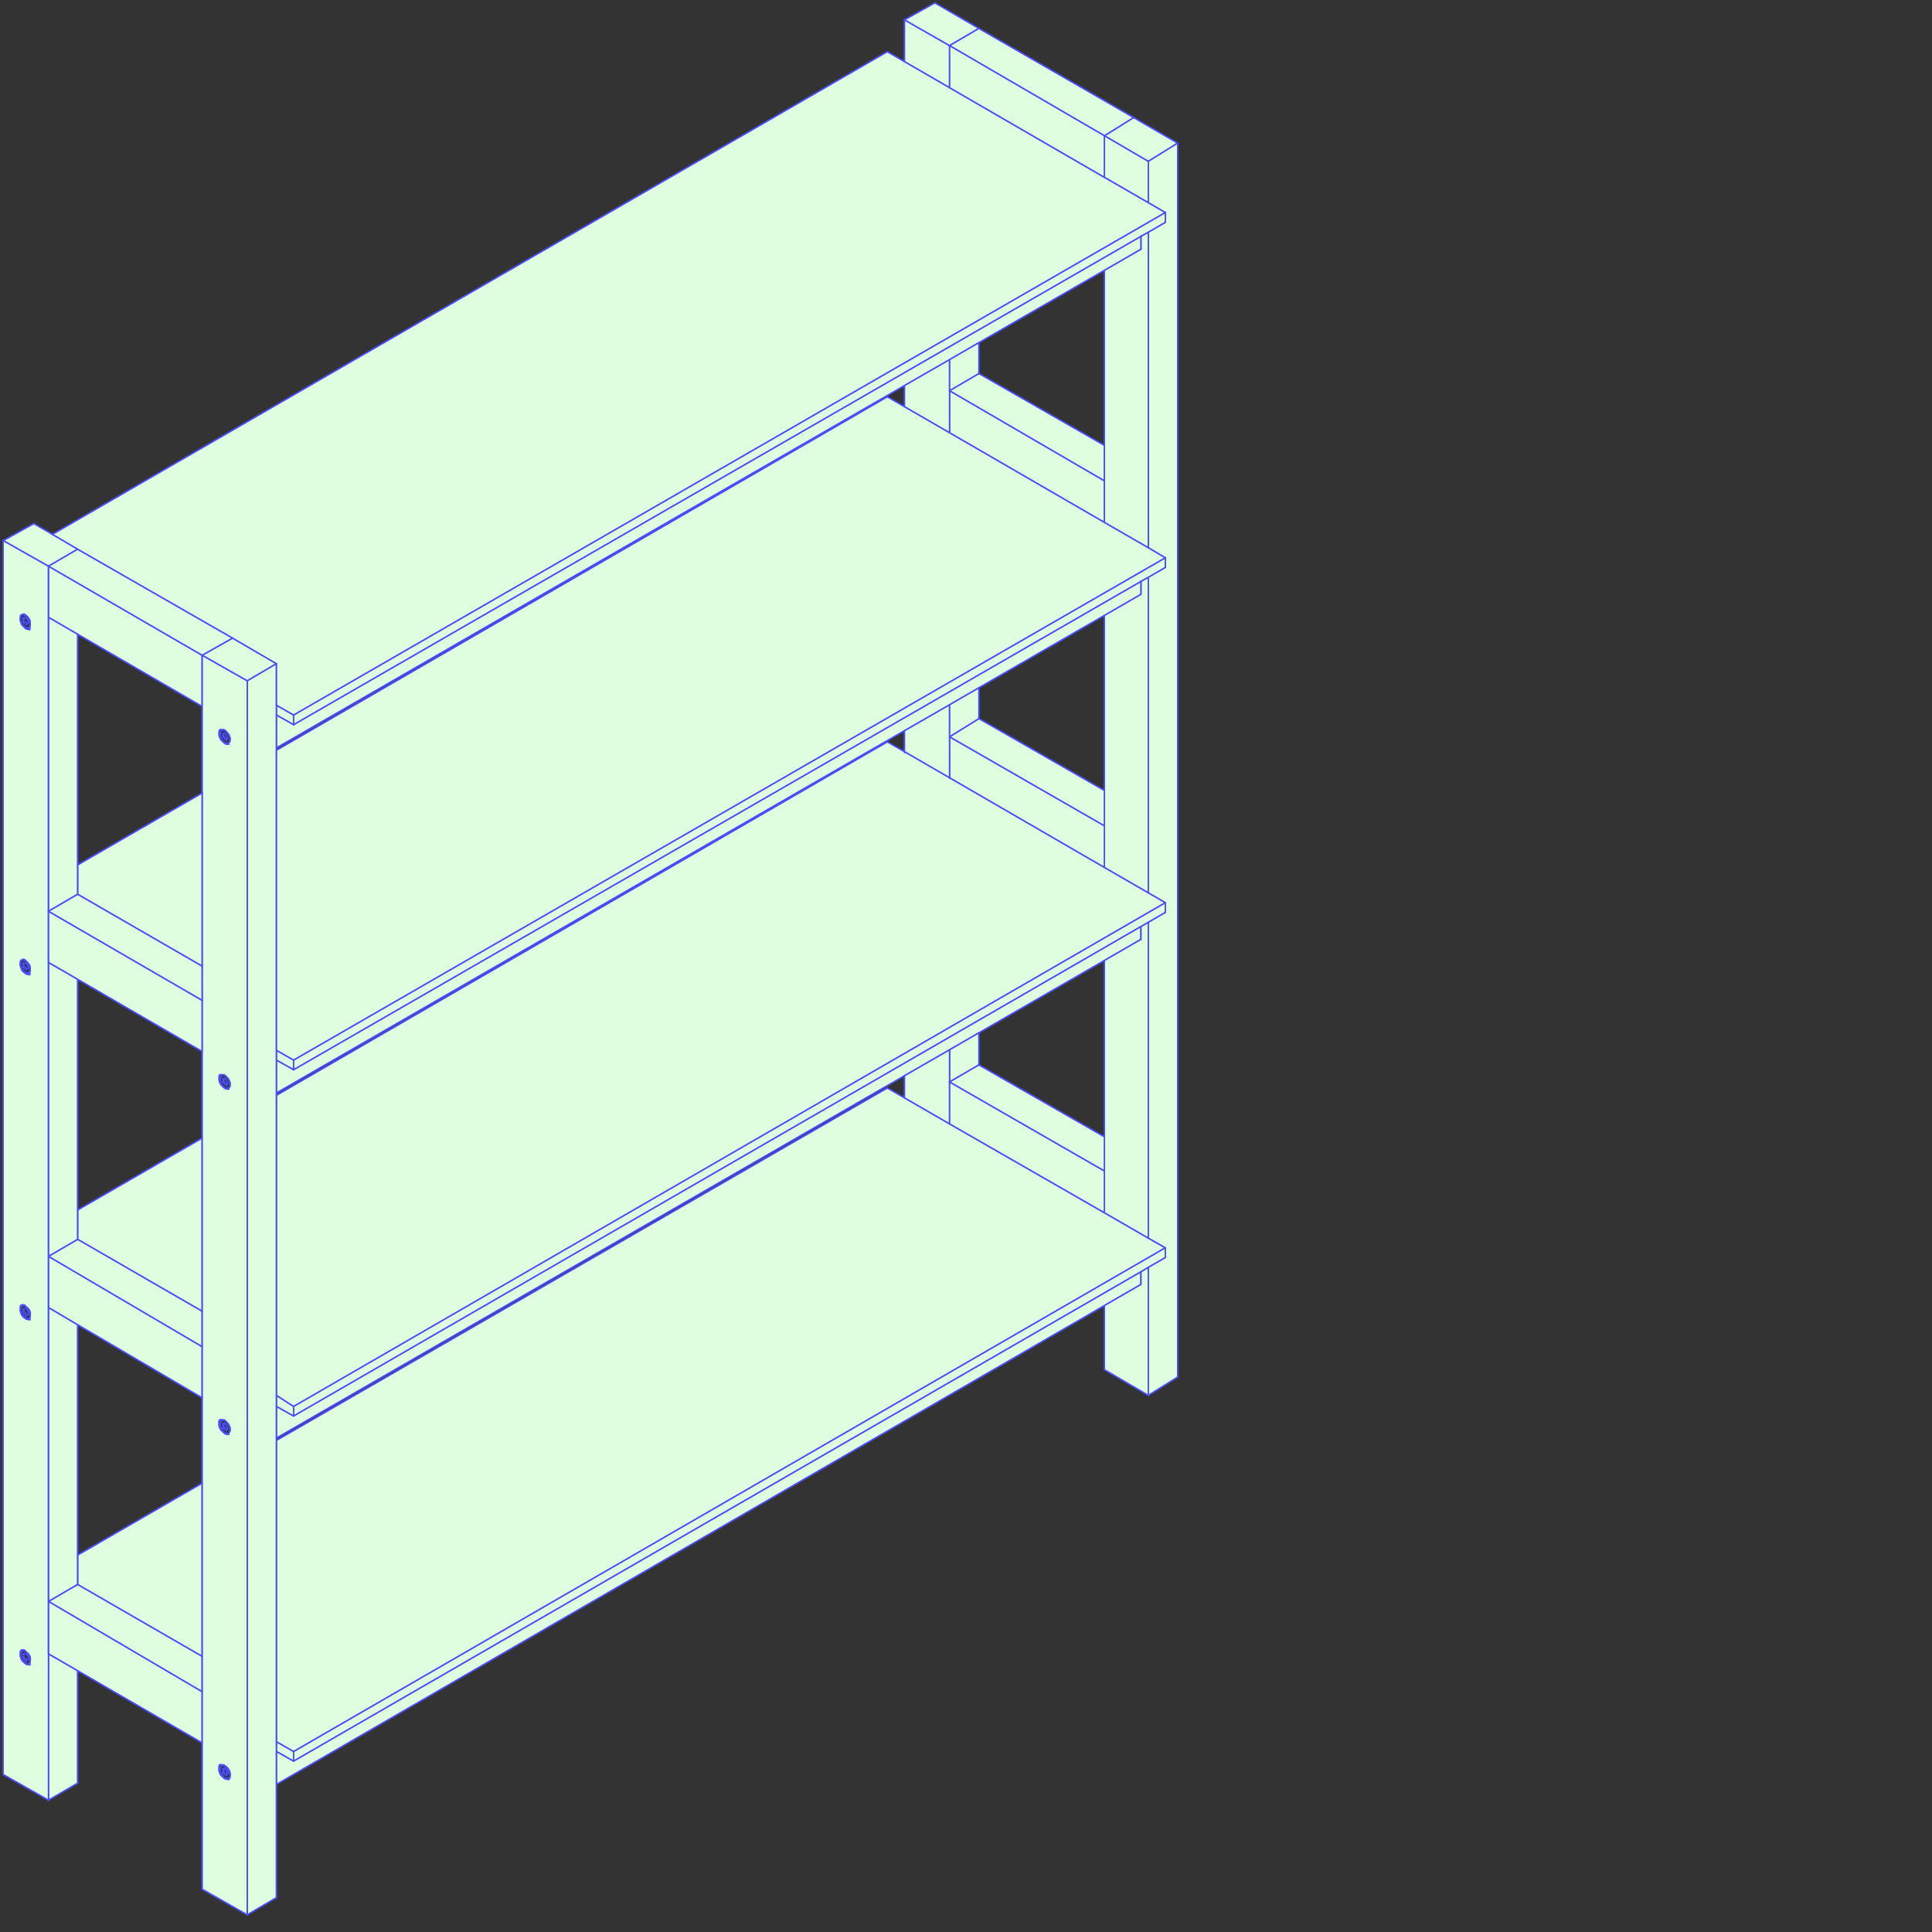 <?xml version="1.0" encoding="utf-8"?>
<!-- Generator: Adobe Illustrator 28.3.0, SVG Export Plug-In . SVG Version: 6.00 Build 0)  -->
<svg version="1.1" id="Calque_1" xmlns="http://www.w3.org/2000/svg" xmlns:xlink="http://www.w3.org/1999/xlink" x="0px" y="0px"
	 viewBox="0 0 1080 1080" style="enable-background:new 0 0 1080 1080;" xml:space="preserve">
<rect x="0" y="0" width="1080" height="1080" fill="#333333" stroke="none"/>
<style type="text/css">
	.st0{fill:#DFFDDF;stroke:#4B4EFF;stroke-width:0.709;stroke-miterlimit:10;}
	.st1{fill:none;stroke:#4B4EFF;stroke-width:0.709;stroke-linecap:round;stroke-linejoin:round;}
</style>
<g id="XMLID_00000171000048396795615030000001729617443662202805_">
	<g>
		<polygon class="st0" points="164.1,979.1 164.1,984.5 154.5,979.1 154.5,973.6 		"/>
		<polygon class="st0" points="164.1,786.2 164.1,791.6 154.5,786.2 154.5,780 		"/>
		<polygon class="st0" points="164.1,592.6 164.1,598 154.5,592.6 154.5,587.1 		"/>
		<polygon class="st0" points="164.1,399.7 164.1,405.1 154.5,399.7 154.5,394.2 		"/>
		<polygon class="st0" points="43.5,934 43.4,934.1 43.4,996.8 27.1,1006.3 27.1,924.5 		"/>
		<polygon class="st0" points="113,925.9 113,945.7 27.1,895.2 43.4,885.7 		"/>
		<polygon class="st0" points="113,945.7 113,974.3 43.5,934 27.1,924.5 27.1,895.2 		"/>
		<polygon class="st0" points="113,829.1 113,925.9 43.4,885.7 43.4,869.3 		"/>
		<polygon class="st0" points="27.1,730.9 43.7,740.7 43.4,741.2 43.4,869.3 43.4,885.7 27.1,895.2 		"/>
		<polygon class="st0" points="530.8,25.5 530.8,48.6 530.6,48.9 505.5,34.4 505.6,34.3 505.6,11.1 		"/>
		<polygon class="st0" points="547.2,15.9 530.8,25.5 505.6,11.1 522.6,1.6 		"/>
		<polygon class="st0" points="641.9,322.7 641.9,499.1 617.3,484.9 617.4,484.9 617.4,461.7 617.4,441.9 617.4,344.5 617.2,344.1 
			637.8,332.2 637.8,325 		"/>
		<polygon class="st0" points="617.4,441.9 617.4,461.7 530.8,411.9 547.2,401.7 		"/>
		<polygon class="st0" points="617.4,461.7 617.4,484.9 617.3,484.9 530.8,434.8 530.8,411.9 		"/>
		<polygon class="st0" points="530.8,411.9 530.8,434.8 505.6,420.2 505.6,408.5 505.5,408.5 530.7,394 530.8,394.2 		"/>
		<polygon class="st0" points="547.2,384.7 547.2,401.7 530.8,411.9 530.8,394.2 530.7,394 547.1,384.5 		"/>
		<polygon class="st0" points="637.8,325 637.8,332.2 617.2,344.1 547.1,384.5 530.7,394 505.5,408.5 154.5,611 154.5,592.6 
			164.1,598 		"/>
		<polygon class="st0" points="641.9,515.6 637.7,518 164.1,791.6 164.1,786.2 651.4,504.6 651.4,510.1 		"/>
		<polygon class="st0" points="637.8,518.3 637.8,525.1 617.2,537 547.1,577.4 530.7,586.9 505.5,601.4 154.5,803.9 154.5,786.2 
			164.1,791.6 637.7,518 		"/>
		<polygon class="st0" points="641.9,708.5 637.7,711 164.1,984.5 164.1,979.1 651.4,697.5 651.4,703 		"/>
		<polygon class="st0" points="637.8,711.2 637.8,718 617.2,729.9 154.5,997.5 154.5,979.1 164.1,984.5 637.7,711 		"/>
		<polygon class="st0" points="641.9,708.5 641.9,780 617.4,765.7 617.4,730.3 617.2,729.9 637.8,718 637.8,711.2 637.7,711 		"/>
		<polygon class="st0" points="641.9,692.1 651.4,697.5 164.1,979.1 154.5,973.6 154.5,805.2 496,608.2 505.6,613.7 530.7,628.2 
			617.3,677.9 		"/>
		<polygon class="st0" points="641.9,515.6 641.9,692.1 617.3,677.9 617.4,677.8 617.4,654.6 617.4,635.5 617.4,537.4 617.2,537 
			637.8,525.1 637.8,518.3 637.7,518 		"/>
		<polygon class="st0" points="547.2,577.6 547.2,595.3 530.8,604.8 530.8,587.1 530.7,586.9 547.1,577.4 		"/>
		<polygon class="st0" points="530.8,604.8 530.8,628 530.7,628.2 505.6,613.7 505.6,613.7 505.6,601.4 505.5,601.4 530.7,586.9 
			530.8,587.1 		"/>
		<polygon class="st0" points="617.4,654.6 617.4,677.8 617.3,677.9 530.7,628.2 530.8,628 530.8,604.8 		"/>
		<polygon class="st0" points="617.4,635.5 617.4,654.6 530.8,604.8 547.2,595.3 		"/>
		<polygon class="st0" points="658.3,80 641.9,90.2 617.4,75.9 633.7,65.7 		"/>
		<polygon class="st0" points="641.9,90.2 641.9,113.3 617.3,99.1 617.4,99.1 617.4,75.9 		"/>
		<polygon class="st0" points="658.3,80 658.3,769.8 641.9,780 641.9,708.5 651.4,703 651.4,697.5 641.9,692.1 641.9,515.6 
			651.4,510.1 651.4,504.6 641.9,499.1 641.9,322.7 651.4,317.2 651.4,311.8 641.9,306.2 641.9,129.8 651.4,124.3 651.4,118.8 
			641.9,113.3 641.9,90.2 		"/>
		<polygon class="st0" points="617.4,268.8 617.4,292 617.3,292 530.6,241.8 530.8,241.5 530.8,218.4 		"/>
		<polygon class="st0" points="617.4,249 617.4,268.8 530.8,218.4 547.2,208.8 		"/>
		<polygon class="st0" points="641.9,129.8 641.9,306.2 617.3,292 617.4,292 617.4,268.8 617.4,249 617.4,151.6 617.2,151.2 
			637.8,139.3 637.8,132.1 		"/>
		<polygon class="st0" points="637.8,132.1 637.8,139.3 617.2,151.2 547.1,191.6 530.7,201.1 505.5,215.6 154.5,418.1 154.5,399.7 
			164.1,405.1 		"/>
		<polygon class="st0" points="530.8,218.4 530.8,241.5 530.6,241.8 505.5,227.3 505.6,227.2 505.6,215.6 505.5,215.6 530.7,201.1 
			530.8,201.3 		"/>
		<polygon class="st0" points="547.2,191.8 547.2,208.8 530.8,218.4 530.8,201.3 530.7,201.1 547.1,191.6 		"/>
		<polygon class="st0" points="637.8,132.1 164.1,405.1 164.1,399.7 651.4,118.8 651.4,124.3 641.9,129.8 		"/>
		<polygon class="st0" points="637.8,325 164.1,598 164.1,592.6 651.4,311.8 651.4,317.2 641.9,322.7 		"/>
		<polygon class="st0" points="530.8,434.8 617.3,484.9 641.9,499.1 651.4,504.6 164.1,786.2 154.5,780 154.5,612.3 496,414.7 
			505.6,420.2 		"/>
		<polygon class="st0" points="113,636.2 113,733 43.4,692.8 43.4,676.4 		"/>
		<polygon class="st0" points="113,752.8 113,781.4 43.7,740.7 27.1,730.9 27.1,702.3 		"/>
		<polygon class="st0" points="113,733 113,752.8 27.1,702.3 43.4,692.8 		"/>
		<polygon class="st0" points="27.1,538 43.5,547.5 43.4,547.6 43.4,676.4 43.4,692.8 27.1,702.3 		"/>
		<polygon class="st0" points="154.5,371 138.2,380.6 113,366.3 130,356.7 		"/>
		<polygon class="st0" points="29.3,298.7 43.4,307 27.1,316.5 1.8,302.2 18.9,292.7 		"/>
		<polygon class="st0" points="113,366.3 113,394.9 43.5,354.6 27.1,345.1 27.1,316.5 		"/>
		<polygon class="st0" points="130,356.7 113,366.3 27.1,316.5 43.4,307 		"/>
		<polygon class="st0" points="154.5,997.5 154.5,1060.8 138.2,1070.4 138.2,380.6 154.5,371 154.5,394.2 154.5,399.7 154.5,418.1 
			154.5,419.4 154.5,587.1 154.5,592.6 154.5,611 154.5,612.3 154.5,780 154.5,786.2 154.5,803.9 154.5,805.2 154.5,973.6 
			154.5,979.1 		"/>
		<path class="st0" d="M123,798.2c0.1,0.1,0.1,0.2,0.2,0.3l0.7,0.7c0.5,0.9,1.3,1.7,2,2c0.7,0.7,1.4,0.7,2,0
			c0.2-0.2,0.3-0.3,0.4-0.5c0.3-0.5,0.3-1,0.3-1.5c0-0.1,0-0.2,0-0.2c0-0.1,0-0.3,0-0.4c0-1.1-0.9-2.7-2-3.6
			c-0.2-0.2-0.5-0.3-0.7-0.5c-0.1-0.1-0.2-0.2-0.2-0.2c-0.1-0.1-0.2-0.1-0.3-0.2l0,0c-0.5-0.3-1.2-0.3-2.2-0.3
			c-0.7,0-0.7,0.7-0.7,0.7c0,0.7,0,0.7,0,1.4c0,0.1,0,0.2,0,0.3s0,0.3,0,0.4c0,0.1,0,0.2,0,0.3l0,0
			C122.6,797.2,122.7,797.7,123,798.2C123,798.1,123,798.1,123,798.2z M123,605.2c0.1,0.1,0.1,0.2,0.2,0.3l0.7,0.7
			c0.5,0.9,1.3,1.6,2,2c0.7,0.7,1.4,0.7,2,0c0.2-0.2,0.3-0.3,0.4-0.5c0.3-0.5,0.3-1,0.3-1.5c0-0.1,0-0.2,0-0.2c0-0.1,0-0.3,0-0.4
			c0-1.1-0.9-2.7-2-3.6c-0.2-0.2-0.5-0.3-0.7-0.5c-0.1-0.1-0.2-0.2-0.2-0.2c-0.1-0.1-0.2-0.1-0.3-0.2l0,0c-0.5-0.3-1.2-0.3-2.2-0.3
			c-0.7,0-0.7,0.7-0.7,0.7c0,0.7,0,0.7,0,1.4c0,0.1,0,0.2,0,0.3s0,0.3,0,0.4c0,0.1,0,0.2,0,0.3l0,0
			C122.6,604.3,122.7,604.8,123,605.2C122.9,605.2,123,605.2,123,605.2z M123,412.4c0.1,0.1,0.1,0.2,0.2,0.3l0.7,0.7
			c0.5,0.9,1.3,1.6,2,2c0.7,0.7,1.4,0.7,2,0c0.2-0.2,0.3-0.3,0.4-0.5c0.3-0.5,0.3-1,0.3-1.5c0-0.1,0-0.2,0-0.2c0-0.1,0-0.3,0-0.4
			c0-1.1-0.9-2.7-2-3.6c-0.2-0.2-0.5-0.3-0.7-0.5c-0.1-0.1-0.2-0.1-0.2-0.2c-0.1-0.1-0.2-0.1-0.3-0.2l0,0c-0.5-0.3-1.2-0.3-2.2-0.3
			c-0.7,0-0.7,0.7-0.7,0.7c0,0.7,0,0.7,0,1.4c0,0.1,0,0.2,0,0.3c0,0.1,0,0.3,0,0.4s0,0.2,0,0.3l0,0
			C122.6,411.4,122.7,411.9,123,412.4C122.9,412.3,123,412.4,123,412.4z M138.2,380.6v689.8l-25.2-14.3v-81.8v-28.6v-19.8v-96.8
			v-47.7v-28.6V733v-96.8v-48.4v-28.6v-19.1v-96.8v-48.4v-28.6L138.2,380.6z M128.6,992.2c0-0.2,0-0.5,0-0.9c0-1.4-1.4-3.4-2.7-4.1
			c-0.2-0.2-0.4-0.3-0.5-0.4c-0.5-0.3-1.2-0.3-2.2-0.3c-0.7,0-0.7,0.7-0.7,0.7c0,0.7,0,0.7,0,1.4c0,0.1,0,0.2,0,0.3s0,0.3,0,0.4
			c0,0.1,0,0.2,0,0.3l0,0c0,0.5,0.2,1,0.4,1.4l0,0c0.1,0.4,0.2,0.7,0.2,1c0.7,0.7,1.4,1.4,2.1,2c0.7,0.7,2,0.7,2.7,0.7
			c0.7-0.7,0.7-1.4,0.7-2C128.6,992.5,128.6,992.4,128.6,992.2L128.6,992.2z"/>
		<polygon class="st0" points="113,443.3 113,540.1 43.4,499.9 43.4,483.5 		"/>
		<polygon class="st0" points="43.5,354.6 43.4,354.7 43.4,483.5 43.4,499.9 27.1,509.4 27.1,345.1 		"/>
		<path class="st0" d="M11.9,541.2c0.1,0.1,0.1,0.2,0.2,0.3l0,0c0.5,0.9,1.3,1.7,2,2c0.7,0.7,0.7,0.7,1.4,0.7c0.2,0,0.5,0,0.7,0
			c0.7-0.7,0.7-1.4,0.7-2c0-0.2,0-0.3,0-0.5l0,0c0-0.2,0-0.5,0-0.8c0-1.4-1.4-2.7-2.7-4.1c-0.6-0.6-1.2-0.7-1.9-0.1
			c-0.1,0-0.1,0.1-0.2,0.1c-0.7,0-0.7,0.7-0.7,0.7c0,0.7,0,0.7,0,1.4c0,0.1,0,0.2,0,0.3s0,0.3,0,0.4c0,0.2,0,0.4,0.1,0.5l0,0
			C11.5,540.4,11.6,540.8,11.9,541.2L11.9,541.2z M11.9,348.3c0.1,0.1,0.1,0.2,0.2,0.3l0,0c0.5,0.9,1.3,1.6,2,2
			c0.7,0.7,0.7,0.7,1.4,0.7c0.2,0,0.5,0,0.7,0c0.7-0.7,0.7-1.4,0.7-2c0-0.1,0-0.3,0-0.5c0,0,0,0,0-0.1c0-0.2,0-0.5,0-0.9
			c0-1.4-1.4-3.4-2.7-4.1c-0.6-0.6-1.2-0.7-1.9-0.1c-0.1,0-0.1,0.1-0.2,0.1c-0.7,0-0.7,0.7-0.7,0.7c0,0.7,0,0.7,0,1.4
			c0,0.1,0,0.2,0,0.3c0,0.1,0,0.3,0,0.4c0,0.2,0,0.3,0.1,0.5l0,0C11.5,347.5,11.6,347.9,11.9,348.3L11.9,348.3z M11.4,924.8
			c0-1.1,0.1-1.7,0.7-2.3c-0.7,0-0.7,0.7-0.7,0.7c0,0.7,0,0.7,0,1.4C11.4,924.6,11.4,924.7,11.4,924.8s0,0.3,0,0.4c0,0,0,0,0,0.1
			c0,0.2,0,0.4,0,0.6c0,0.6,0.3,1.3,0.7,2l0,0l0,0c0.5,0.9,1.3,1.6,2,2c0.3,0.3,0.6,0.5,1,0.5l0,0c0.4,0,0.7-0.2,1.1-0.5
			c0.2-0.2,0.3-0.3,0.4-0.5c0.3-0.5,0.3-1,0.3-1.5c0-0.1,0-0.2,0-0.2c0-0.1,0-0.3,0-0.4c0-1.7-1-3-2.1-3.7c-0.2-0.1-0.4-0.3-0.6-0.4
			c-0.7-0.7-1.4-0.7-2,0c-0.5,0.5-0.6,1-0.7,1.8C11.4,924.9,11.4,924.9,11.4,924.8z M11.4,731.9c0-1.1,0.1-1.7,0.7-2.3
			c-0.7,0-0.7,0.7-0.7,0.7c0,0.7,0,0.7,0,1.4C11.4,731.7,11.4,731.8,11.4,731.9c0,0.1,0,0.3,0,0.4c0,0,0,0,0,0.1c0,0.2,0,0.4,0,0.6
			c0,0.6,0.3,1.3,0.7,2l0,0l0,0c0.5,0.9,1.3,1.7,2,2c0.3,0.3,0.6,0.5,1,0.5l0,0c0.4,0,0.7-0.2,1.1-0.5c0.2-0.2,0.3-0.3,0.4-0.5
			c0.3-0.5,0.3-1,0.3-1.5c0-0.1,0-0.2,0-0.2c0-0.1,0-0.3,0-0.4c0-1.7-1-3-2.1-3.7c-0.2-0.1-0.4-0.3-0.6-0.4c-0.7-0.7-1.4-0.7-2,0
			c-0.5,0.5-0.6,1-0.7,1.8C11.4,732,11.4,732,11.4,731.9z M27.1,924.5v81.8L1.8,992V302.2L27,316.5v28.6v164.3V538v164.3v28.6v164.3
			v29.3L27.1,924.5L27.1,924.5z"/>
		<polygon class="st0" points="113,559.2 113,587.8 43.5,547.5 27.1,538 27.1,509.4 		"/>
		<polygon class="st0" points="113,540.1 113,559.2 27.1,509.4 43.4,499.9 		"/>
		<polygon class="st0" points="641.9,113.3 651.4,118.8 164.1,399.7 154.5,394.2 154.5,371 130,356.7 43.4,307 29.3,298.7 496,28.9 
			505.5,34.4 530.6,48.9 617.3,99.1 		"/>
		<polygon class="st0" points="641.9,306.2 651.4,311.8 164.1,592.6 154.5,587.1 154.5,419.4 496,221.8 505.5,227.3 530.6,241.8 
			617.3,292 		"/>
		<polygon class="st0" points="633.7,65.7 617.4,75.9 530.8,25.5 547.2,15.9 		"/>
		<polygon class="st0" points="617.4,75.9 617.4,99.1 617.3,99.1 530.6,48.9 530.8,48.6 530.8,25.5 		"/>
	</g>
	<g>
		<line class="st1" x1="154.5" y1="394.2" x2="154.5" y2="399.7"/>
		<line class="st1" x1="154.5" y1="979.1" x2="154.5" y2="973.6"/>
		<line class="st1" x1="154.5" y1="780" x2="154.5" y2="786.2"/>
		<line class="st1" x1="154.5" y1="587.1" x2="154.5" y2="592.6"/>
		<polyline class="st1" points="125.2,990.6 127,991.8 127.3,992 		"/>
		<line class="st1" x1="124.5" y1="991.3" x2="124.5" y2="988.6"/>
		<line class="st1" x1="126.6" y1="992.7" x2="124.5" y2="991.3"/>
		<line class="st1" x1="125.9" y1="988.6" x2="127.3" y2="991.3"/>
		<line class="st1" x1="124.5" y1="991.3" x2="125.2" y2="990.6"/>
		<line class="st1" x1="13.4" y1="733" x2="15.5" y2="735"/>
		<line class="st1" x1="12.8" y1="733.7" x2="12.8" y2="731.6"/>
		<line class="st1" x1="14.8" y1="735.7" x2="12.8" y2="733.7"/>
		<line class="st1" x1="14.8" y1="731.6" x2="16.2" y2="734.3"/>
		<line class="st1" x1="12.8" y1="733.7" x2="13.4" y2="733"/>
		<line class="st1" x1="43.4" y1="996.8" x2="27.1" y2="1006.3"/>
		<line class="st1" x1="27.1" y1="1006.3" x2="1.8" y2="992"/>
		<line class="st1" x1="1.8" y1="302.2" x2="18.9" y2="292.7"/>
		<path class="st1" d="M11.9,348.3c0.1,0.4,0.2,0.7,0.2,1c0.7,0.7,1.4,1.4,2,2s2.1,0.7,2.7,0.7"/>
		<path class="st1" d="M11.8,347.9c0,0.1,0.1,0.2,0.1,0.3"/>
		<path class="st1" d="M11.4,346.9c0.1,0.3,0.2,0.7,0.3,1"/>
		<path class="st1" d="M11.4,346.5c0,0.1,0,0.2,0,0.3"/>
		<path class="st1" d="M11.9,541.2c0.1,0.4,0.2,0.7,0.2,1c0,0.7,1.4,1.4,2,2s2.1,0.7,2.7,0.7"/>
		<path class="st1" d="M11.8,540.8c0,0.1,0.1,0.2,0.1,0.3"/>
		<path class="st1" d="M11.4,539.8c0.1,0.3,0.2,0.7,0.3,1"/>
		<path class="st1" d="M11.4,539.4c0,0.1,0,0.2,0,0.3"/>
		<path class="st1" d="M15.1,737.6c0.6,0.2,1.3,0.2,1.8,0.2"/>
		<path class="st1" d="M11.9,734.1c0.1,0.3,0.2,0.7,0.2,0.9l0,0l0,0c0.7,0.7,1.3,1.4,2,2c0.2,0.2,0.6,0.4,1,0.5"/>
		<path class="st1" d="M11.4,732.7c0.1,0.4,0.3,0.9,0.4,1.4"/>
		<path class="st1" d="M12.1,729.6c-0.6,0.6-0.7,1.2-0.7,2.3c0,0.1,0,0.3,0,0.4c0,0,0,0,0,0.1s0,0.2,0,0.2"/>
		<path class="st1" d="M15.1,930.5c0.6,0.2,1.3,0.2,1.8,0.2"/>
		<path class="st1" d="M11.9,927c0.1,0.4,0.2,0.7,0.2,0.9l0,0l0,0c0.7,0.7,1.3,1.4,2,2c0.2,0.2,0.6,0.4,1,0.5"/>
		<path class="st1" d="M11.4,925.5c0.1,0.4,0.3,0.9,0.4,1.4"/>
		<path class="st1" d="M12.1,922.5c-0.6,0.6-0.7,1.2-0.7,2.3c0,0.1,0,0.3,0,0.4c0,0,0,0,0,0.1s0,0.1,0,0.2"/>
		<line class="st1" x1="651.4" y1="118.8" x2="651.4" y2="124.3"/>
		<line class="st1" x1="164.1" y1="399.7" x2="164.1" y2="405.1"/>
		<line class="st1" x1="164.1" y1="405.1" x2="154.5" y2="399.7"/>
		<polyline class="st1" points="29.1,298.8 29.3,298.7 496,28.9 		"/>
		<line class="st1" x1="125.2" y1="988.6" x2="125.2" y2="990.6"/>
		<path class="st1" d="M11.4,732.1c0-0.1,0-0.1,0-0.2c0-0.1,0-0.2,0-0.3c0-0.7,0-0.7,0-1.4c0,0,0-0.7,0.7-0.7"/>
		<path class="st1" d="M16.9,737.1c0,0-0.3,0-0.7,0c-0.2,0-0.4,0-0.7,0c-0.7,0-0.7,0-1.4-0.7s-1.4-1.4-2-2.1
			c-0.1-0.1-0.1-0.2-0.2-0.3l0,0c-0.3-0.4-0.4-0.9-0.4-1.4l0,0c0-0.1,0-0.2,0-0.4"/>
		<polyline class="st1" points="125.2,604.8 127,606 127.3,606.2 		"/>
		<line class="st1" x1="124.5" y1="604.8" x2="124.5" y2="602.8"/>
		<line class="st1" x1="126.6" y1="606.9" x2="124.5" y2="604.8"/>
		<line class="st1" x1="125.9" y1="602.8" x2="127.3" y2="605.5"/>
		<line class="st1" x1="124.5" y1="604.8" x2="125.2" y2="604.8"/>
		<line class="st1" x1="125.2" y1="602.8" x2="125.2" y2="604.8"/>
		<polyline class="st1" points="125.2,411.9 127,413.1 127.3,413.3 		"/>
		<line class="st1" x1="124.5" y1="411.9" x2="124.5" y2="409.9"/>
		<line class="st1" x1="126.6" y1="414" x2="124.5" y2="411.9"/>
		<line class="st1" x1="125.9" y1="409.9" x2="127.3" y2="412.6"/>
		<line class="st1" x1="124.5" y1="411.9" x2="125.2" y2="411.9"/>
		<line class="st1" x1="125.2" y1="409.9" x2="125.2" y2="411.9"/>
		<line class="st1" x1="13.4" y1="540.1" x2="15.5" y2="541.5"/>
		<line class="st1" x1="12.8" y1="540.8" x2="12.8" y2="538"/>
		<line class="st1" x1="14.8" y1="542.1" x2="12.8" y2="540.8"/>
		<line class="st1" x1="14.8" y1="538.7" x2="16.2" y2="540.8"/>
		<line class="st1" x1="12.8" y1="540.8" x2="13.4" y2="540.1"/>
		<line class="st1" x1="13.4" y1="538.7" x2="13.4" y2="540.1"/>
		<polyline class="st1" points="125.2,797.7 127,798.9 127.3,799.1 		"/>
		<line class="st1" x1="124.5" y1="798.4" x2="124.5" y2="795.7"/>
		<line class="st1" x1="126.6" y1="799.8" x2="124.5" y2="798.4"/>
		<line class="st1" x1="125.9" y1="795.7" x2="127.3" y2="798.4"/>
		<line class="st1" x1="124.5" y1="798.4" x2="125.2" y2="797.7"/>
		<line class="st1" x1="125.2" y1="795.7" x2="125.2" y2="797.7"/>
		<line class="st1" x1="113" y1="366.3" x2="138.2" y2="380.6"/>
		<path class="st1" d="M11.5,540c0-0.1,0-0.1,0-0.2l0,0c0-0.2,0-0.5,0-0.7c0-0.1,0-0.2,0-0.3c0-0.7,0-0.7,0-1.4c0,0,0-0.7,0.7-0.7"
			/>
		<path class="st1" d="M16.9,544.2c0,0-0.3,0-0.7,0c-0.2,0-0.4,0-0.7,0c-0.7,0-0.7,0-1.4-0.7s-1.3-1.3-2-2l0,0
			c-0.1-0.1-0.1-0.2-0.2-0.3l0,0c-0.2-0.3-0.3-0.8-0.4-1.2"/>
		<line class="st1" x1="27.1" y1="316.5" x2="1.8" y2="302.2"/>
		<line class="st1" x1="13.4" y1="926.6" x2="15.5" y2="927.9"/>
		<line class="st1" x1="12.8" y1="926.6" x2="12.8" y2="924.5"/>
		<line class="st1" x1="14.8" y1="928.6" x2="12.8" y2="926.6"/>
		<line class="st1" x1="14.8" y1="924.5" x2="16.2" y2="927.2"/>
		<line class="st1" x1="12.8" y1="926.6" x2="13.4" y2="926.6"/>
		<line class="st1" x1="13.4" y1="924.5" x2="13.4" y2="926.6"/>
		<path class="st1" d="M11.4,925c0-0.1,0-0.1,0-0.2c0-0.1,0-0.2,0-0.3c0-0.7,0-0.7,0-1.4c0,0,0-0.7,0.7-0.7"/>
		<path class="st1" d="M16.9,930c0,0-0.3,0-0.7,0c-0.2,0-0.4,0-0.7,0c-0.7,0-0.7,0-1.4-0.7s-1.4-1.4-2-2c-0.1-0.1-0.1-0.2-0.2-0.3
			l0,0c-0.3-0.4-0.4-0.9-0.4-1.4l0,0c0-0.1,0-0.2,0-0.4"/>
		<line class="st1" x1="651.4" y1="311.8" x2="651.4" y2="317.2"/>
		<line class="st1" x1="164.1" y1="592.6" x2="164.1" y2="598"/>
		<line class="st1" x1="164.1" y1="598" x2="154.5" y2="592.6"/>
		<line class="st1" x1="547.2" y1="208.8" x2="617.4" y2="249"/>
		<line class="st1" x1="530.8" y1="218.4" x2="547.2" y2="208.8"/>
		<line class="st1" x1="13.4" y1="347.2" x2="15.5" y2="348.5"/>
		<line class="st1" x1="12.8" y1="347.9" x2="12.8" y2="345.1"/>
		<line class="st1" x1="14.8" y1="349.2" x2="12.8" y2="347.9"/>
		<line class="st1" x1="14.8" y1="345.8" x2="16.2" y2="347.9"/>
		<line class="st1" x1="12.8" y1="347.9" x2="13.4" y2="347.2"/>
		<polyline class="st1" points="13.4,345.1 13.4,345.4 13.4,347.2 		"/>
		<line class="st1" x1="130" y1="356.7" x2="154.5" y2="371"/>
		<line class="st1" x1="154.5" y1="371" x2="138.2" y2="380.6"/>
		<line class="st1" x1="154.5" y1="1060.8" x2="138.2" y2="1070.4"/>
		<line class="st1" x1="138.2" y1="1070.4" x2="113" y2="1056.1"/>
		<line class="st1" x1="113" y1="366.3" x2="130" y2="356.7"/>
		<path class="st1" d="M123,412.4c0.1,0.4,0.2,0.7,0.2,1c0.7,0.7,1.4,1.4,2.1,2c0.7,0.7,2,0.7,2.7,0.7"/>
		<path class="st1" d="M122.5,410.9c0.1,0.4,0.3,0.9,0.4,1.4"/>
		<path class="st1" d="M123.2,407.9c-0.6,0.6-0.7,1.2-0.7,2.3c0,0.1,0,0.3,0,0.4s0,0.2,0,0.3"/>
		<path class="st1" d="M123,605.2c0.1,0.4,0.2,0.7,0.2,1c0.7,0.7,1.4,1.4,2.1,2c0.7,0.7,2,0.7,2.7,0.7"/>
		<path class="st1" d="M122.5,603.8c0.1,0.4,0.3,0.9,0.4,1.4"/>
		<path class="st1" d="M123.2,600.8c-0.6,0.6-0.7,1.2-0.7,2.3c0,0.1,0,0.3,0,0.4c0,0.1,0,0.2,0,0.3"/>
		<path class="st1" d="M123,798.2c0.1,0.4,0.2,0.7,0.2,1c0.7,0.7,1.4,1.4,2.1,2c0.7,0.7,2,0.7,2.7,0.7"/>
		<path class="st1" d="M122.5,796.7c0.1,0.4,0.3,0.9,0.4,1.4"/>
		<path class="st1" d="M123.2,793.7c-0.6,0.6-0.7,1.2-0.7,2.3c0,0.1,0,0.3,0,0.4c0,0.1,0,0.2,0,0.3"/>
		<path class="st1" d="M123,991c0.1,0.4,0.2,0.7,0.2,1c0.7,0.7,1.4,1.4,2.1,2c0.7,0.7,2,0.7,2.7,0.7"/>
		<path class="st1" d="M122.5,989.6c0.1,0.4,0.3,0.9,0.4,1.4"/>
		<path class="st1" d="M123.2,986.5c-0.6,0.6-0.7,1.2-0.7,2.3c0,0.1,0,0.3,0,0.4c0,0.1,0,0.2,0,0.3"/>
		<line class="st1" x1="154.5" y1="419.4" x2="496" y2="221.8"/>
		<line class="st1" x1="522.6" y1="1.6" x2="547.2" y2="15.9"/>
		<line class="st1" x1="505.6" y1="11.1" x2="522.6" y2="1.6"/>
		<line class="st1" x1="530.8" y1="25.5" x2="505.6" y2="11.1"/>
		<line class="st1" x1="633.7" y1="65.7" x2="658.3" y2="80"/>
		<line class="st1" x1="658.3" y1="80" x2="641.9" y2="90.2"/>
		<line class="st1" x1="658.3" y1="769.8" x2="641.9" y2="780"/>
		<line class="st1" x1="617.4" y1="75.9" x2="617.4" y2="99.1"/>
		<line class="st1" x1="641.9" y1="780" x2="617.4" y2="765.7"/>
		<line class="st1" x1="617.4" y1="75.9" x2="633.7" y2="65.7"/>
		<polyline class="st1" points="641.9,90.2 641.9,113.3 641.9,113.4 		"/>
		<line class="st1" x1="547.2" y1="191.8" x2="547.2" y2="208.8"/>
		<line class="st1" x1="505.6" y1="215.6" x2="505.6" y2="227.2"/>
		<line class="st1" x1="530.8" y1="201.3" x2="530.8" y2="218.4"/>
		<line class="st1" x1="530.8" y1="411.9" x2="547.2" y2="401.7"/>
		<line class="st1" x1="651.4" y1="504.6" x2="651.4" y2="510.1"/>
		<line class="st1" x1="164.1" y1="786.2" x2="164.1" y2="791.6"/>
		<line class="st1" x1="637.8" y1="518.3" x2="637.8" y2="525.1"/>
		<line class="st1" x1="547.2" y1="577.6" x2="547.2" y2="595.3"/>
		<line class="st1" x1="505.6" y1="601.4" x2="505.6" y2="613.7"/>
		<line class="st1" x1="530.8" y1="587.1" x2="530.8" y2="604.8"/>
		<line class="st1" x1="505.6" y1="11.1" x2="505.6" y2="34.3"/>
		<line class="st1" x1="651.4" y1="504.6" x2="164.1" y2="786.2"/>
		<line class="st1" x1="651.4" y1="697.5" x2="651.4" y2="703"/>
		<line class="st1" x1="164.1" y1="979.1" x2="164.1" y2="984.5"/>
		<line class="st1" x1="164.1" y1="984.5" x2="154.5" y2="979.1"/>
		<line class="st1" x1="27.1" y1="895.2" x2="43.4" y2="885.7"/>
		<line class="st1" x1="27.1" y1="509.4" x2="43.4" y2="499.9"/>
		<line class="st1" x1="27.1" y1="702.3" x2="43.4" y2="692.8"/>
		<line class="st1" x1="547.2" y1="595.3" x2="617.4" y2="635.5"/>
		<line class="st1" x1="530.8" y1="604.8" x2="547.2" y2="595.3"/>
		<line class="st1" x1="547.2" y1="15.9" x2="633.7" y2="65.7"/>
		<line class="st1" x1="530.8" y1="25.5" x2="547.2" y2="15.9"/>
		<line class="st1" x1="27.1" y1="316.5" x2="43.4" y2="307"/>
		<line class="st1" x1="547.2" y1="384.7" x2="547.2" y2="401.7"/>
		<polyline class="st1" points="505.6,408.5 505.6,420.2 505.6,420.8 		"/>
		<line class="st1" x1="530.8" y1="394.2" x2="530.8" y2="411.9"/>
		<polyline class="st1" points="641.9,708.5 641.9,708.5 641.9,780 		"/>
		<line class="st1" x1="641.9" y1="90.2" x2="617.4" y2="75.9"/>
		<line class="st1" x1="547.2" y1="401.7" x2="617.4" y2="441.9"/>
		<line class="st1" x1="164.1" y1="791.6" x2="154.5" y2="786.2"/>
		<line class="st1" x1="617.4" y1="75.9" x2="530.8" y2="25.5"/>
		<line class="st1" x1="637.8" y1="711.2" x2="637.8" y2="718"/>
		<line class="st1" x1="154.5" y1="612.3" x2="496" y2="414.7"/>
		<line class="st1" x1="154.5" y1="805.2" x2="496" y2="608.2"/>
		<polyline class="st1" points="637.8,324.7 637.8,325 637.8,332.2 		"/>
		<line class="st1" x1="617.4" y1="730.3" x2="617.4" y2="765.7"/>
		<line class="st1" x1="651.4" y1="311.8" x2="164.1" y2="592.6"/>
		<line class="st1" x1="617.4" y1="268.8" x2="530.8" y2="218.4"/>
		<polyline class="st1" points="530.8,411.9 530.8,434.8 530.8,435.1 		"/>
		<line class="st1" x1="530.8" y1="604.8" x2="530.8" y2="628"/>
		<path class="st1" d="M127.9,994c0,0-0.7,0-1.4,0c-0.7,0-0.7,0-1.4-0.7c-0.2-0.2-0.4-0.4-1.4-1.3l-0.7-0.7
			c-0.1-0.1-0.2-0.2-0.2-0.3l0,0c-0.3-0.4-0.4-0.9-0.4-1.4l0,0c0-0.2,0-0.5,0-0.7c0-0.1,0-0.2,0-0.3c0-0.7,0-0.7,0-1.4
			c0,0,0-0.7,0.7-0.7"/>
		<line class="st1" x1="13.4" y1="731.6" x2="13.4" y2="733"/>
		<path class="st1" d="M127.9,608.2c0,0-0.7,0-1.4,0c-0.7,0-0.7,0-1.4-0.7c-0.2-0.2-0.4-0.4-1.3-1.3l-0.7-0.7
			c-0.1-0.1-0.2-0.2-0.2-0.3l0,0c-0.3-0.4-0.4-0.9-0.4-1.4l0,0c0-0.2,0-0.5,0-0.7c0-0.1,0-0.2,0-0.3c0-0.7,0-0.7,0-1.4
			c0,0,0-0.7,0.7-0.7"/>
		<path class="st1" d="M127.9,415.4c0,0-0.7,0-1.4,0c-0.7,0-0.7,0-1.4-0.7c-0.2-0.2-0.4-0.4-1.3-1.3l-0.7-0.7
			c-0.1-0.1-0.2-0.2-0.2-0.3l0,0c-0.3-0.4-0.4-0.9-0.4-1.4l0,0c0-0.2,0-0.5,0-0.7c0-0.1,0-0.2,0-0.3c0-0.7,0-0.7,0-1.4
			c0,0,0-0.7,0.7-0.7"/>
		<path class="st1" d="M127.9,801.2c0,0-0.7,0-1.4,0c-0.7,0-0.7,0-1.4-0.7c-0.2-0.2-0.4-0.4-1.4-1.3l-0.7-0.7
			c-0.1-0.1-0.2-0.2-0.2-0.3l0,0c-0.3-0.4-0.4-0.9-0.4-1.4l0,0c0-0.2,0-0.5,0-0.7c0-0.1,0-0.2,0-0.3c0-0.7,0-0.7,0-1.4
			c0,0,0-0.7,0.7-0.7"/>
		<line class="st1" x1="43.4" y1="934.1" x2="43.4" y2="996.8"/>
		<line class="st1" x1="530.8" y1="411.9" x2="617.4" y2="461.7"/>
		<line class="st1" x1="530.8" y1="604.8" x2="617.4" y2="654.6"/>
		<line class="st1" x1="43.4" y1="483.5" x2="113" y2="443.3"/>
		<path class="st1" d="M11.5,347c0-0.1,0-0.1,0-0.2l0,0c0-0.2,0-0.5,0-0.7c0-0.1,0-0.2,0-0.3c0-0.7,0-0.7,0-1.4c0,0,0-0.7,0.7-0.7"
			/>
		<path class="st1" d="M16.9,351.3c0,0-0.3,0-0.7,0c-0.2,0-0.4,0-0.7,0c-0.7,0-0.7,0-1.4-0.7s-1.3-1.3-2-2l0,0
			c-0.1-0.1-0.1-0.2-0.2-0.3l0,0c-0.2-0.3-0.3-0.8-0.4-1.2"/>
		<polyline class="st1" points="637.8,131.8 637.8,132.1 637.8,139.3 		"/>
		<line class="st1" x1="43.4" y1="676.4" x2="113" y2="636.2"/>
		<line class="st1" x1="154.5" y1="780" x2="164.1" y2="786.2"/>
		<polyline class="st1" points="124.5,988.6 125.2,988.6 125.9,988.6 		"/>
		<polyline class="st1" points="127.3,991.3 127,991.8 126.6,992.7 		"/>
		<polyline class="st1" points="12.8,731.6 13.4,731.6 14.8,731.6 		"/>
		<polyline class="st1" points="16.2,734.3 15.5,735 14.8,735.7 		"/>
		<line class="st1" x1="27.1" y1="345.1" x2="27.1" y2="509.4"/>
		<line class="st1" x1="27.1" y1="538" x2="27.1" y2="702.3"/>
		<line class="st1" x1="27.1" y1="730.9" x2="27.1" y2="895.2"/>
		<line class="st1" x1="27.1" y1="924.5" x2="27.1" y2="1006.3"/>
		<line class="st1" x1="1.8" y1="302.2" x2="1.8" y2="992"/>
		<path class="st1" d="M14.1,343.8c-0.6,0-1.2-0.6-1.9-0.1"/>
		<path class="st1" d="M14.1,536.7c-0.6,0-1.2-0.6-1.9-0.1"/>
		<path class="st1" d="M14.1,729.6c-0.7,0-1.4-0.7-2,0"/>
		<path class="st1" d="M14.1,922.5c-0.7,0-1.4-0.7-2,0"/>
		<path class="st1" d="M16.8,348.7c0-0.5-0.2-1-0.7-1.5c-0.7-1.4-1.4-2.7-2.7-3.4"/>
		<path class="st1" d="M16.2,351.3c0.7-0.7,0.7-1.4,0.7-2c0-0.1,0-0.3,0-0.5"/>
		<path class="st1" d="M16.8,541.6c0-0.5-0.2-1-0.7-1.5c-0.7-1.4-1.4-2.7-2.7-3.4"/>
		<path class="st1" d="M16.2,544.2c0.7-0.7,0.7-1.4,0.7-2c0-0.2,0-0.3,0-0.5"/>
		<path class="st1" d="M16.6,736.6c0.3-0.5,0.3-1,0.3-1.5c0-0.1,0-0.2,0-0.2c0-0.6-0.1-1.2-0.7-1.8c-0.4-0.8-0.8-1.7-1.4-2.4
			c-0.4-0.4-0.8-0.8-1.3-1"/>
		<path class="st1" d="M16.6,929.5c0.3-0.5,0.3-1,0.3-1.5c0-0.1,0-0.2,0-0.2c0-0.6-0.1-1.2-0.7-1.8c-0.4-0.8-0.8-1.7-1.4-2.4
			c-0.4-0.4-0.8-0.8-1.3-1.1"/>
		<line class="st1" x1="651.4" y1="118.8" x2="164.1" y2="399.7"/>
		<polyline class="st1" points="651.4,124.3 641.9,129.8 637.8,132.1 164.1,405.1 		"/>
		<polyline class="st1" points="124.5,602.8 125.2,602.8 125.9,602.8 		"/>
		<polyline class="st1" points="127.3,605.5 127,606 126.6,606.9 		"/>
		<polyline class="st1" points="124.5,409.9 125.2,409.9 125.9,409.9 		"/>
		<polyline class="st1" points="127.3,412.6 127,413.1 126.6,414 		"/>
		<line class="st1" x1="12.8" y1="538" x2="14.8" y2="538.7"/>
		<polyline class="st1" points="16.2,540.8 15.5,541.5 14.8,542.1 		"/>
		<polyline class="st1" points="124.5,795.7 125.2,795.7 125.9,795.7 		"/>
		<polyline class="st1" points="127.3,798.4 127,798.9 126.6,799.8 		"/>
		<line class="st1" x1="154.5" y1="394.2" x2="164.1" y2="399.7"/>
		<polyline class="st1" points="154.5,973.6 164.1,979.1 651.4,697.5 		"/>
		<polyline class="st1" points="12.8,924.5 13.4,924.5 14.8,924.5 		"/>
		<polyline class="st1" points="16.2,927.2 15.5,927.9 14.8,928.6 		"/>
		<line class="st1" x1="27.1" y1="509.4" x2="113" y2="559.2"/>
		<line class="st1" x1="27.1" y1="895.2" x2="113" y2="945.7"/>
		<polyline class="st1" points="651.4,317.2 641.9,322.7 637.8,325 164.1,598 		"/>
		<line class="st1" x1="164.1" y1="592.6" x2="154.5" y2="587.1"/>
		<polyline class="st1" points="12.8,345.1 13.4,345.4 14.8,345.8 		"/>
		<polyline class="st1" points="16.2,347.9 15.5,348.5 14.8,349.2 		"/>
		<line class="st1" x1="154.5" y1="371" x2="154.5" y2="394.2"/>
		<line class="st1" x1="138.2" y1="380.6" x2="138.2" y2="1070.4"/>
		<path class="st1" d="M125.4,408.1c-0.5-0.3-1.2-0.3-2.2-0.3"/>
		<path class="st1" d="M125.7,408.3c-0.1-0.1-0.2-0.1-0.3-0.2"/>
		<path class="st1" d="M125.4,601c-0.5-0.3-1.2-0.3-2.2-0.3"/>
		<path class="st1" d="M125.7,601.2c-0.1-0.1-0.2-0.1-0.3-0.2"/>
		<path class="st1" d="M125.4,793.9c-0.5-0.3-1.2-0.3-2.2-0.3"/>
		<path class="st1" d="M125.7,794.1c-0.1-0.1-0.2-0.1-0.3-0.2"/>
		<path class="st1" d="M125.4,986.8c-0.5-0.3-1.2-0.3-2.2-0.3"/>
		<path class="st1" d="M128.3,414.8c0.3-0.5,0.3-1,0.3-1.5c0-0.1,0-0.2,0-0.2c0-0.6-0.1-1.2-0.7-1.8c-0.4-0.8-0.8-1.6-1.3-2.3
			c-0.4-0.5-0.8-0.9-1.4-1.1"/>
		<path class="st1" d="M128.3,607.7c0.3-0.5,0.3-1,0.3-1.5c0-0.1,0-0.2,0-0.2c0-0.6-0.1-1.2-0.7-1.8c-0.4-0.8-0.8-1.6-1.3-2.3
			c-0.4-0.5-0.8-0.9-1.4-1.2"/>
		<path class="st1" d="M128.3,800.6c0.3-0.5,0.3-1,0.3-1.5c0-0.1,0-0.2,0-0.2c0-0.6-0.1-1.2-0.7-1.8c-0.4-0.8-0.8-1.6-1.3-2.3
			c-0.4-0.5-0.8-0.9-1.4-1.1"/>
		<path class="st1" d="M128.6,992.2c0-0.5-0.2-1-0.7-1.5c-0.7-1.4-1.4-2.7-2.7-3.4"/>
		<path class="st1" d="M127.9,994.7c0.7-0.7,0.7-1.4,0.7-2c0-0.2,0-0.3,0-0.5"/>
		<line class="st1" x1="658.3" y1="80" x2="658.3" y2="769.8"/>
		<polyline class="st1" points="641.9,129.8 641.9,129.8 641.9,306.2 641.9,306.3 		"/>
		<polyline class="st1" points="641.9,322.6 641.9,322.7 641.9,499.1 641.9,499.2 		"/>
		<polyline class="st1" points="641.9,515.5 641.9,515.6 641.9,692.1 641.9,692.1 		"/>
		<polyline class="st1" points="651.4,510.1 641.9,515.6 637.7,518 164.1,791.6 		"/>
		<polyline class="st1" points="651.4,703 641.9,708.5 637.7,711 164.1,984.5 		"/>
		<line class="st1" x1="43.4" y1="869.3" x2="113" y2="829.1"/>
		<line class="st1" x1="43.4" y1="885.7" x2="113" y2="925.9"/>
		<line class="st1" x1="27.1" y1="895.2" x2="27.1" y2="924.5"/>
		<line class="st1" x1="43.4" y1="499.9" x2="113" y2="540.1"/>
		<line class="st1" x1="27.1" y1="509.4" x2="27.1" y2="538"/>
		<line class="st1" x1="43.4" y1="692.8" x2="113" y2="733"/>
		<line class="st1" x1="113" y1="752.8" x2="27.1" y2="702.3"/>
		<line class="st1" x1="27.1" y1="702.3" x2="27.1" y2="730.9"/>
		<line class="st1" x1="530.8" y1="25.5" x2="530.8" y2="48.6"/>
		<line class="st1" x1="43.4" y1="307" x2="130" y2="356.7"/>
		<line class="st1" x1="113" y1="366.3" x2="27.1" y2="316.5"/>
		<line class="st1" x1="27.1" y1="316.5" x2="27.1" y2="345.1"/>
		<polyline class="st1" points="18.9,292.7 29.3,298.7 43.4,307 		"/>
		<polyline class="st1" points="43.4,354.7 43.4,483.5 43.4,499.9 		"/>
		<polyline class="st1" points="43.4,547.6 43.4,676.4 43.4,692.8 		"/>
		<polyline class="st1" points="43.4,741.2 43.4,869.3 43.4,885.7 		"/>
		<polyline class="st1" points="496,28.9 505.5,34.4 530.6,48.9 617.3,99.1 641.9,113.3 651.4,118.8 		"/>
		<polyline class="st1" points="496,221.8 505.5,227.3 530.6,241.8 617.3,292 641.9,306.2 651.4,311.8 		"/>
		<line class="st1" x1="530.8" y1="218.4" x2="530.8" y2="241.5"/>
		<polyline class="st1" points="637.8,718 617.2,729.9 154.5,997.5 		"/>
		<polyline class="st1" points="154.5,399.7 154.5,418.1 154.5,419.4 154.5,587.1 		"/>
		<polyline class="st1" points="154.5,592.6 154.5,611 154.5,612.3 154.5,780 		"/>
		<polyline class="st1" points="154.5,786.2 154.5,803.9 154.5,805.2 154.5,973.6 		"/>
		<polyline class="st1" points="154.5,979.1 154.5,997.5 154.5,1060.8 		"/>
		<polyline class="st1" points="113,366.3 113,394.9 113,443.3 113,540.1 113,559.2 113,587.8 113,636.2 113,733 113,752.8 
			113,781.4 113,829.1 113,925.9 113,945.7 113,974.3 113,1056.1 		"/>
		<polyline class="st1" points="617.4,151.6 617.4,249 617.4,268.8 617.4,292 		"/>
		<polyline class="st1" points="617.4,344.5 617.4,441.9 617.4,461.7 617.4,484.9 		"/>
		<polyline class="st1" points="617.4,537.4 617.4,635.5 617.4,654.6 617.4,677.8 		"/>
		<polyline class="st1" points="637.8,139.3 617.2,151.2 547.1,191.6 530.7,201.1 505.5,215.6 154.5,418.1 		"/>
		<polyline class="st1" points="637.8,525.1 617.2,537 547.1,577.4 530.7,586.9 505.5,601.4 154.5,803.9 		"/>
		<polyline class="st1" points="496,414.7 505.6,420.2 530.8,434.8 617.3,484.9 641.9,499.1 651.4,504.6 		"/>
		<polyline class="st1" points="496,608.2 505.6,613.7 530.7,628.2 617.3,677.9 641.9,692.1 651.4,697.5 		"/>
		<polyline class="st1" points="637.8,332.2 617.2,344.1 547.1,384.5 530.7,394 505.5,408.5 154.5,611 		"/>
		<polyline class="st1" points="113,974.3 43.5,934 27.1,924.5 		"/>
		<polyline class="st1" points="113,587.8 43.5,547.5 27.1,538 		"/>
		<polyline class="st1" points="113,781.4 43.7,740.7 27.1,730.9 		"/>
		<polyline class="st1" points="113,394.9 43.5,354.6 27.1,345.1 		"/>
		<path class="st1" d="M14.8,923.5c-0.2-0.1-0.4-0.3-0.6-0.4c-0.7-0.7-1.4-0.7-2,0c-0.5,0.5-0.6,1-0.7,1.8c0,0,0,0.1,0,0.2v0.1
			c0,0.2,0,0.4,0,0.6c0,0.6,0.3,1.3,0.7,2l0,0c0.5,0.9,1.3,1.6,2,2c0.3,0.3,0.6,0.5,1,0.5l0,0c0.4,0,0.7-0.2,1.1-0.5
			c0.2-0.2,0.3-0.3,0.4-0.5c0.2-0.5,0.3-1,0.3-1.8c0-0.1,0-0.3,0-0.4C16.9,925.5,15.9,924.3,14.8,923.5z"/>
		<path class="st1" d="M125.9,601.4c-0.1-0.1-0.2-0.2-0.2-0.2c-0.1-0.1-0.2-0.1-0.3-0.2l0,0c-0.5-0.2-1-0.1-1.5,0.4
			c-0.7,0.7-0.7,1.4-0.7,2.7c0,0.6,0.3,1.4,0.7,2.1c0.5,0.9,1.3,1.6,2,2c0.7,0.7,1.4,0.7,2,0c0.2-0.2,0.3-0.3,0.4-0.5
			c0.2-0.5,0.3-1,0.3-1.8c0-0.1,0-0.3,0-0.4c0-1.1-0.9-2.7-2-3.6C126.4,601.7,126.1,601.6,125.9,601.4z"/>
		<path class="st1" d="M14.1,343.8c-0.6-0.6-1.2-0.7-1.9-0.1c-0.1,0-0.1,0.1-0.2,0.1c-0.6,0.6-0.7,1.2-0.7,2.3c0,0.1,0,0.3,0,0.4
			c0,0.2,0,0.3,0.1,0.5l0,0c0.1,0.2,0.1,0.5,0.3,0.8c0,0,0,0,0,0.1c0.1,0.2,0.2,0.4,0.3,0.6c0.5,0.9,1.3,1.6,2,2
			c0.7,0.7,1.4,0.7,2.1,0c0.5-0.5,0.6-1,0.7-1.8c0,0,0,0,0-0.1c0-0.2,0-0.5,0-0.9C16.9,346.5,15.5,344.5,14.1,343.8z"/>
		<path class="st1" d="M125.9,408.5c-0.1-0.1-0.2-0.1-0.2-0.2c-0.1-0.1-0.2-0.1-0.3-0.2l0,0c-0.5-0.2-1-0.1-1.5,0.4
			c-0.7,0.7-0.7,1.4-0.7,2.7c0,0.6,0.3,1.4,0.7,2.1c0.5,0.9,1.3,1.6,2,2c0.7,0.7,1.4,0.7,2,0c0.2-0.2,0.3-0.3,0.4-0.5
			c0.2-0.5,0.3-1,0.3-1.8c0-0.1,0-0.3,0-0.4c0-1.1-0.9-2.7-2-3.6C126.4,408.8,126.1,408.7,125.9,408.5z"/>
		<path class="st1" d="M14.1,536.7c-0.6-0.6-1.2-0.7-1.9-0.1c-0.1,0-0.1,0.1-0.2,0.1c-0.6,0.6-0.7,1.2-0.7,2.3c0,0.1,0,0.3,0,0.4
			c0,0.2,0,0.4,0.1,0.5l0,0c0.1,0.2,0.1,0.5,0.3,0.8l0,0c0.1,0.2,0.2,0.4,0.3,0.6c0.5,0.9,1.3,1.7,2,2c0.7,0.7,1.4,0.7,2.1,0
			c0.5-0.5,0.6-1,0.7-1.8l0,0c0-0.2,0-0.5,0-0.8C16.9,539.4,15.5,538,14.1,536.7z"/>
		<path class="st1" d="M125.9,987.2c-0.2-0.2-0.4-0.3-0.5-0.4c-0.5-0.2-1-0.1-1.5,0.4c-0.7,0.7-0.7,1.4-0.7,2.7
			c0,0.6,0.3,1.4,0.7,2.1c0.5,0.9,1.3,1.6,2,2c0.7,0.7,1.4,0.7,2,0c0.5-0.5,0.6-1,0.7-1.8l0,0c0-0.2,0-0.5,0-0.9
			C128.6,990,127.3,987.9,125.9,987.2z"/>
		<path class="st1" d="M14.8,730.6c-0.2-0.1-0.4-0.3-0.6-0.4c-0.7-0.7-1.4-0.7-2,0c-0.5,0.5-0.6,1-0.7,1.8c0,0,0,0.1,0,0.2v0.1
			c0,0.2,0,0.4,0,0.6c0,0.6,0.3,1.3,0.7,2l0,0c0.5,0.9,1.3,1.7,2,2c0.3,0.3,0.6,0.5,1,0.5l0,0c0.4,0,0.7-0.2,1.1-0.5
			c0.2-0.2,0.3-0.3,0.4-0.5c0.2-0.5,0.3-1,0.3-1.8c0-0.1,0-0.3,0-0.4C16.9,732.6,15.9,731.4,14.8,730.6z"/>
		<path class="st1" d="M125.9,794.3c-0.1-0.1-0.2-0.2-0.2-0.2c-0.1-0.1-0.2-0.1-0.3-0.2l0,0c-0.5-0.2-1-0.1-1.5,0.4
			c-0.7,0.7-0.7,1.4-0.7,2.7c0,0.6,0.3,1.4,0.7,2.1c0.5,0.9,1.3,1.7,2,2c0.7,0.7,1.4,0.7,2,0c0.2-0.2,0.3-0.3,0.4-0.5
			c0.2-0.5,0.3-1,0.3-1.8c0-0.1,0-0.3,0-0.4c0-1.1-0.9-2.7-2-3.6C126.4,794.6,126.1,794.5,125.9,794.3z"/>
	</g>
</g>
</svg>
